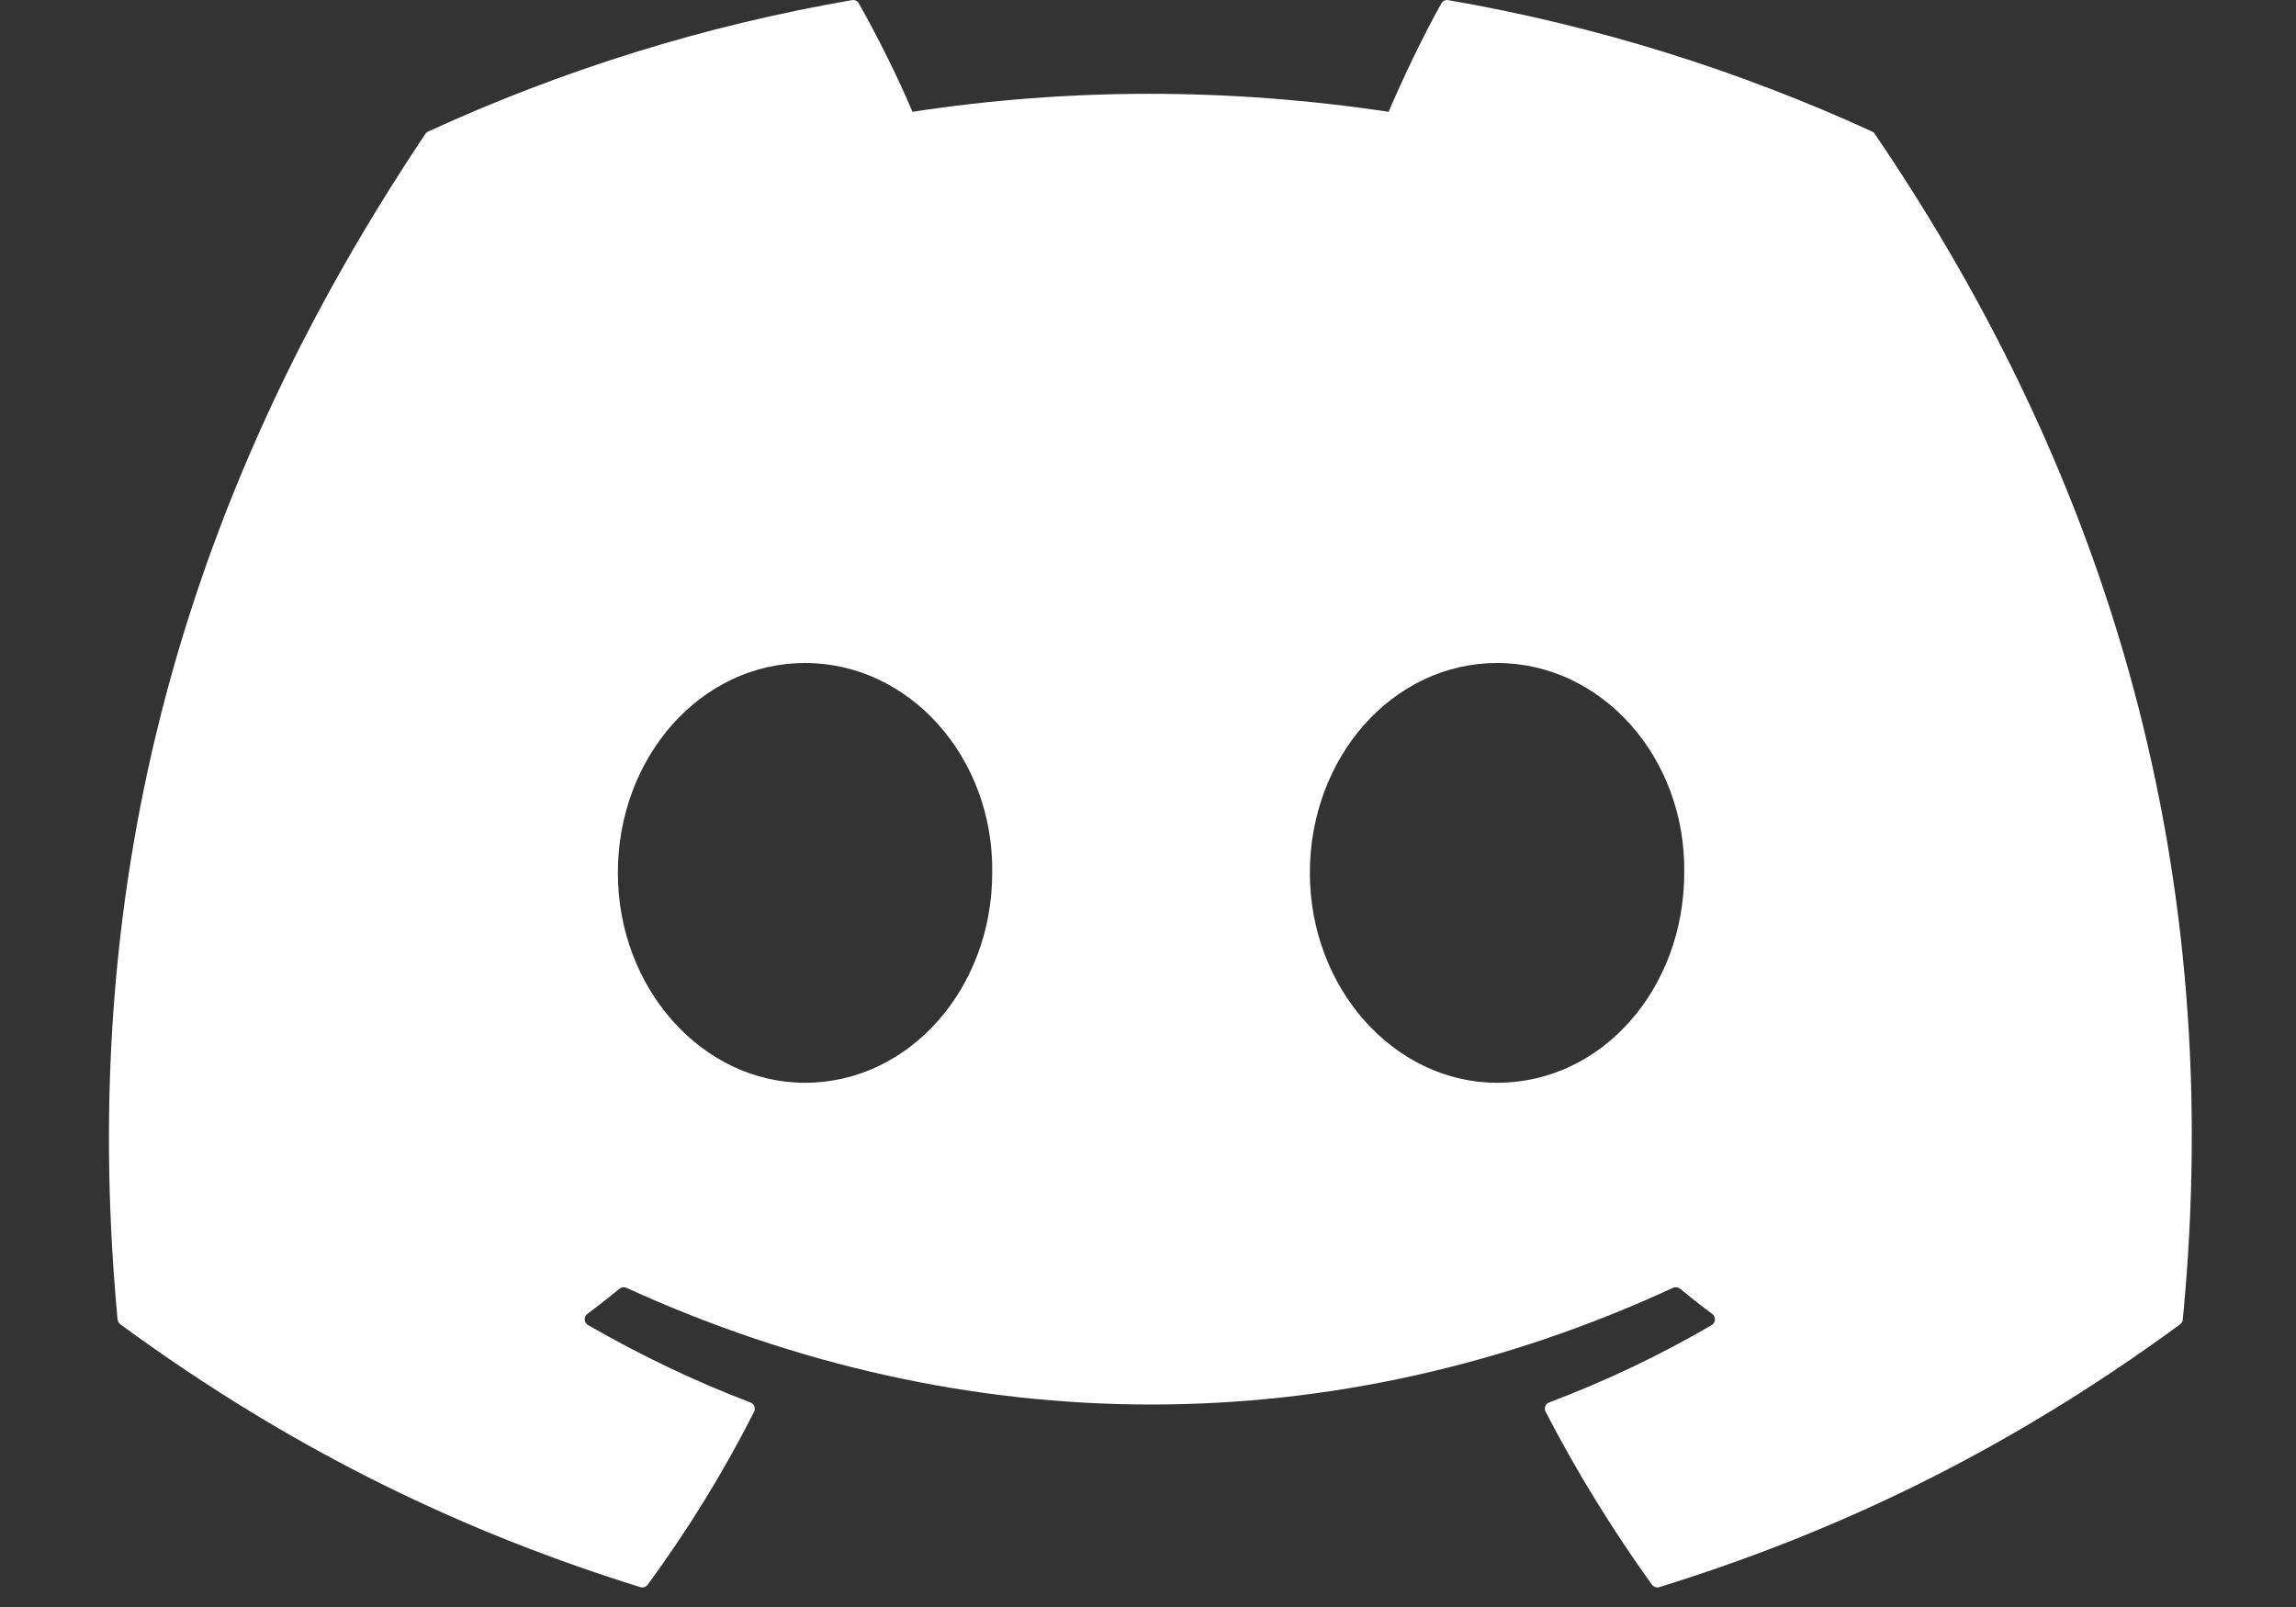 <svg width="20" height="14" viewBox="0 0 20 14" fill="none" xmlns="http://www.w3.org/2000/svg">
<rect x="0" y="0" width="20" height="14" fill="#333333" stroke="none"/>
<path d="M16.308 1.146C15.152 0.616 13.912 0.225 12.615 0.001C12.592 -0.003 12.568 0.007 12.556 0.029C12.396 0.313 12.22 0.683 12.096 0.974C10.701 0.765 9.314 0.765 7.948 0.974C7.824 0.676 7.641 0.313 7.481 0.029C7.469 0.008 7.445 -0.003 7.422 0.001C6.126 0.224 4.886 0.615 3.729 1.146C3.719 1.151 3.71 1.158 3.705 1.167C1.352 4.681 0.708 8.109 1.024 11.494C1.026 11.511 1.035 11.526 1.048 11.537C2.6 12.676 4.103 13.368 5.578 13.827C5.602 13.834 5.627 13.825 5.642 13.806C5.991 13.329 6.302 12.827 6.569 12.298C6.584 12.267 6.569 12.23 6.537 12.218C6.044 12.031 5.574 11.803 5.122 11.544C5.086 11.523 5.083 11.472 5.116 11.447C5.211 11.376 5.306 11.302 5.397 11.227C5.414 11.213 5.437 11.21 5.456 11.219C8.425 12.575 11.64 12.575 14.574 11.219C14.593 11.21 14.616 11.213 14.633 11.226C14.724 11.301 14.819 11.376 14.915 11.447C14.948 11.472 14.946 11.523 14.91 11.544C14.458 11.808 13.988 12.031 13.494 12.218C13.462 12.23 13.448 12.267 13.463 12.298C13.736 12.826 14.047 13.328 14.389 13.805C14.404 13.825 14.43 13.834 14.453 13.827C15.936 13.368 17.439 12.676 18.991 11.537C19.004 11.526 19.013 11.511 19.014 11.495C19.393 7.581 18.381 4.182 16.332 1.168C16.327 1.158 16.318 1.151 16.308 1.146ZM7.012 9.433C6.118 9.433 5.382 8.612 5.382 7.604C5.382 6.596 6.104 5.776 7.012 5.776C7.927 5.776 8.657 6.603 8.643 7.604C8.643 8.612 7.92 9.433 7.012 9.433ZM13.041 9.433C12.147 9.433 11.41 8.612 11.41 7.604C11.41 6.596 12.133 5.776 13.041 5.776C13.956 5.776 14.686 6.603 14.671 7.604C14.671 8.612 13.956 9.433 13.041 9.433Z" fill="white"/>
</svg>
